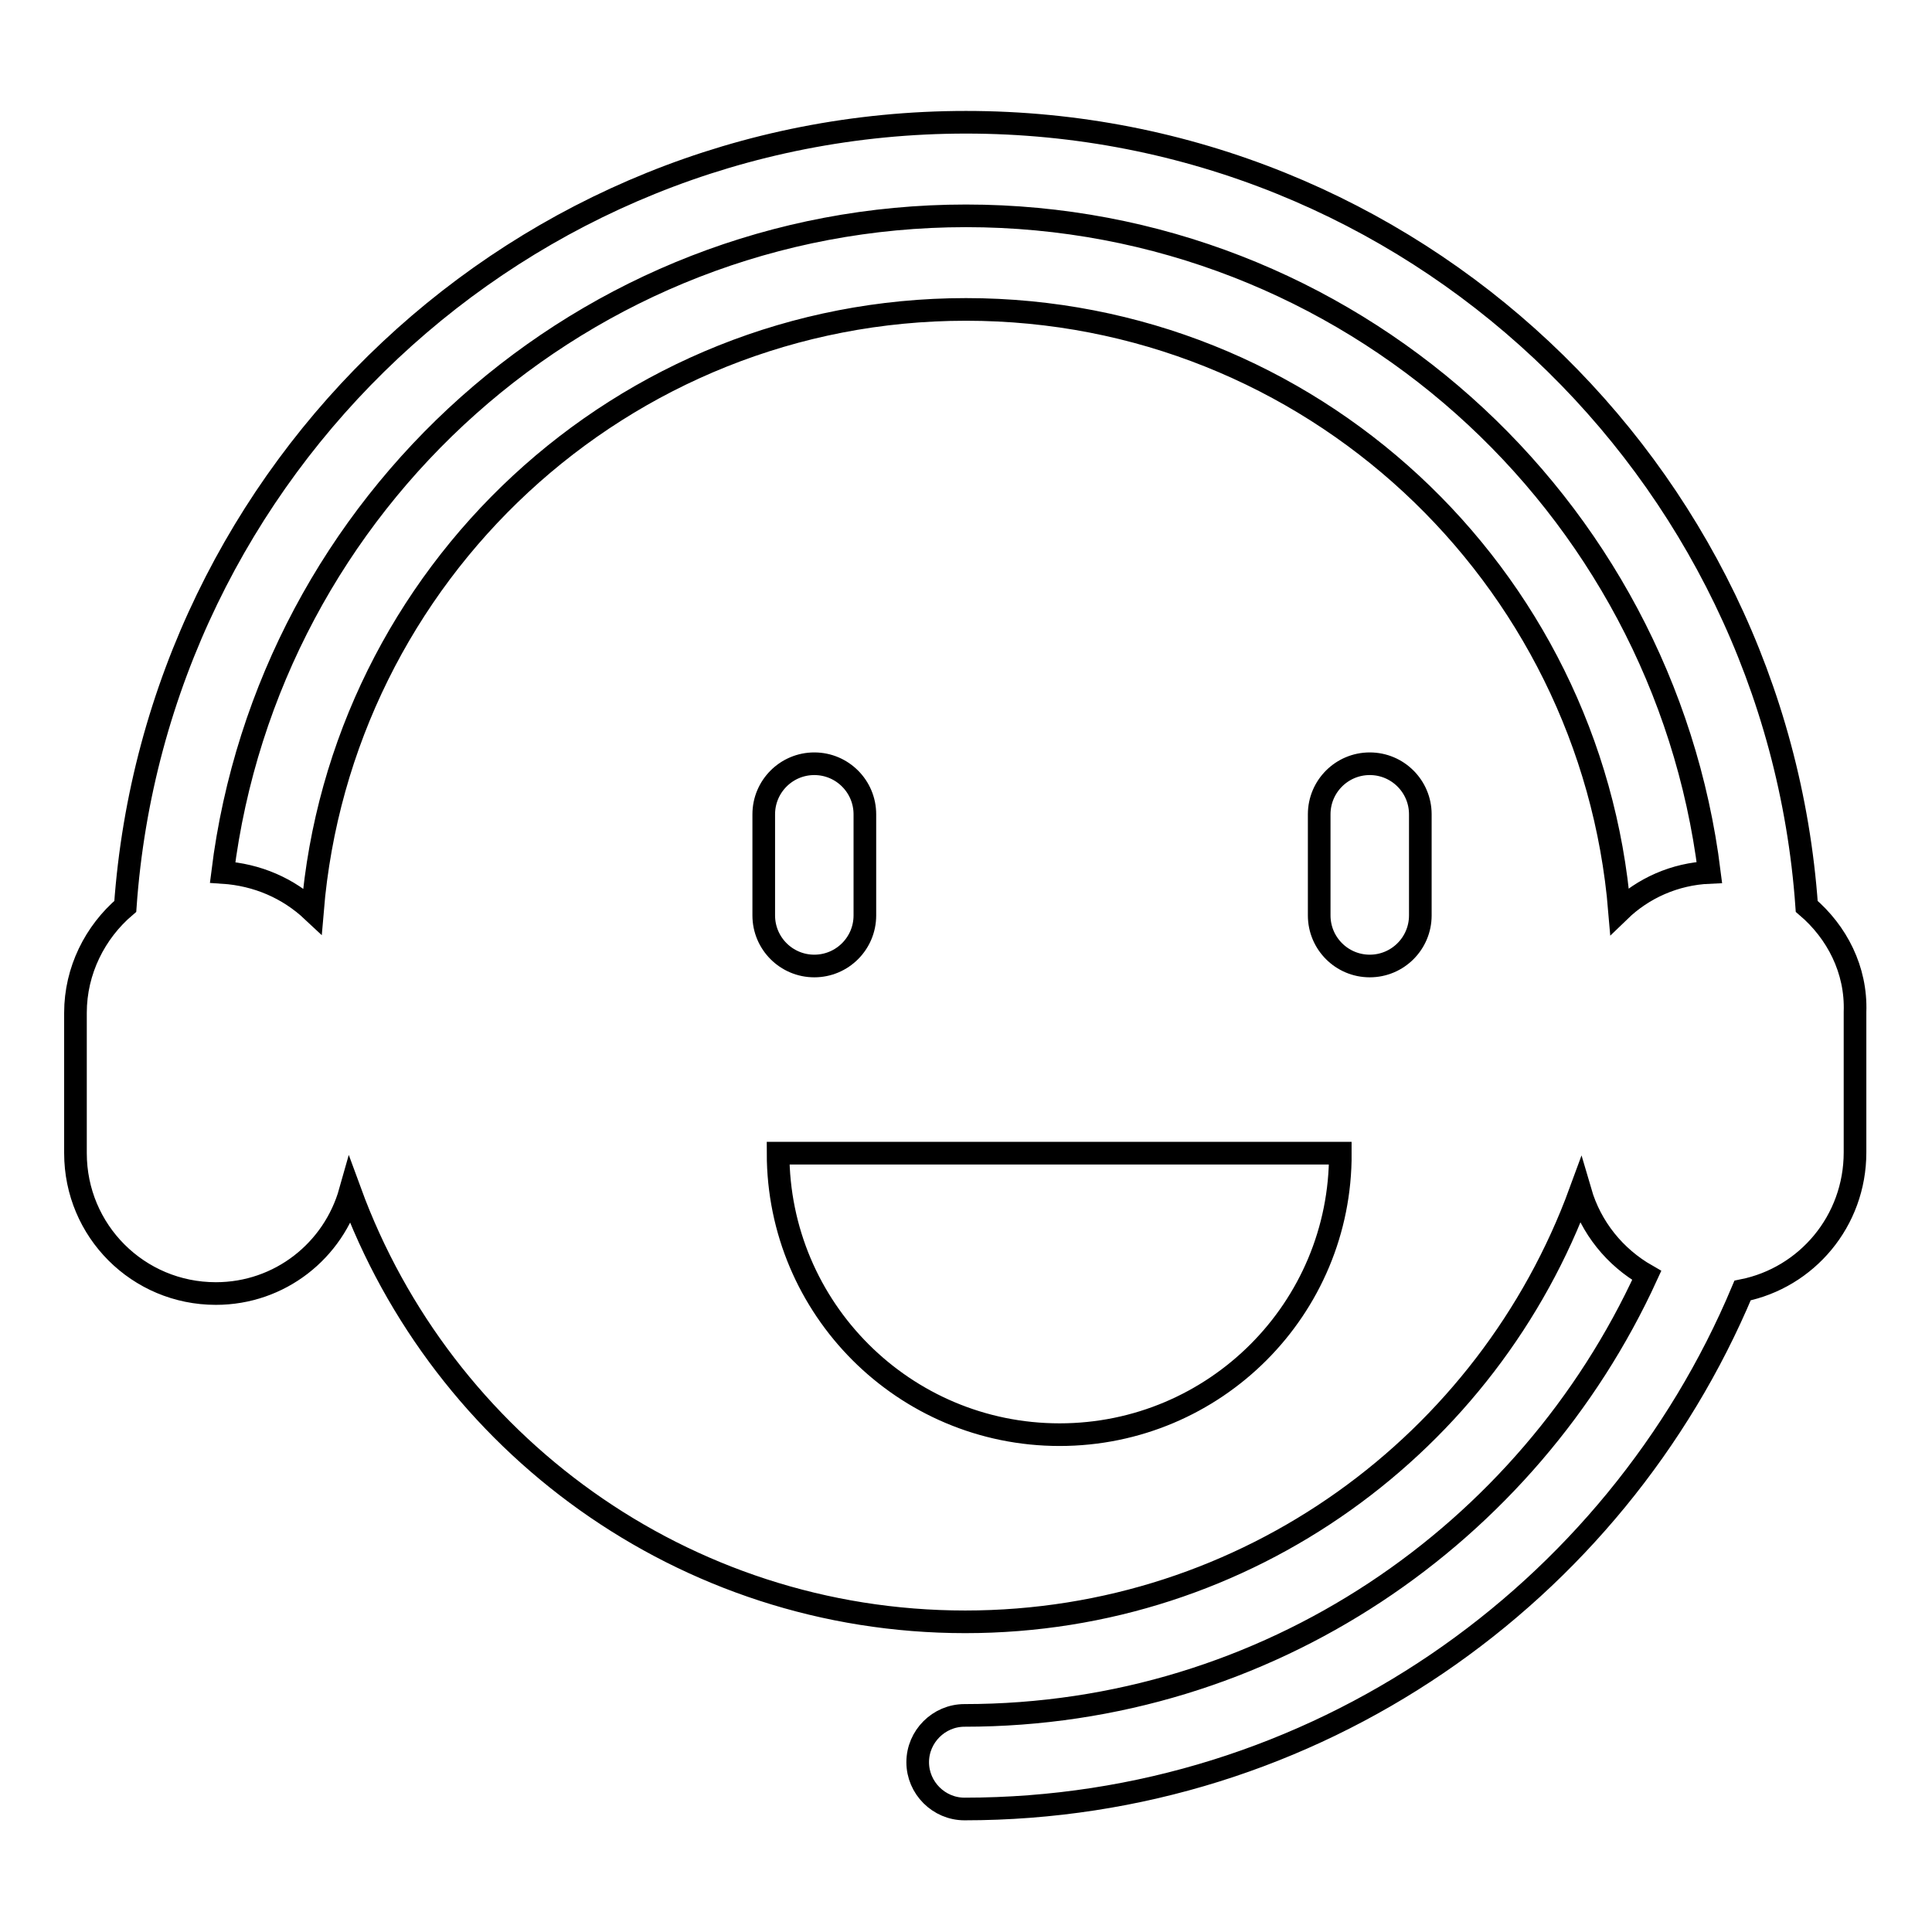<?xml version="1.0" encoding="utf-8"?>
<!-- Svg Vector Icons : http://www.onlinewebfonts.com/icon -->
<!DOCTYPE svg PUBLIC "-//W3C//DTD SVG 1.1//EN" "http://www.w3.org/Graphics/SVG/1.1/DTD/svg11.dtd">
<svg version="1.1" xmlns="http://www.w3.org/2000/svg" xmlns:xlink="http://www.w3.org/1999/xlink" x="0px" y="0px" viewBox="0 0 256 256" enable-background="new 0 0 256 256" xml:space="preserve">
<g><g><path stroke-width="3" fill-opacity="0" stroke="#000000"  d="M239.4,120.1C235.3,62.1,187,16.2,128,16.2c-59,0-107.3,45.9-111.4,103.9c-4,3.4-6.6,8.5-6.6,14.1v18.6c0,10.3,8.3,18.6,18.6,18.6c8.5,0,15.6-5.7,17.8-13.5c12.2,33.3,44.1,57,81.5,57s69.3-23.7,81.5-57c1.4,4.8,4.6,8.7,8.8,11.1c-15.7,34.3-50.2,58.3-90.4,58.3c-3.4,0-6.2,2.8-6.2,6.2c0,3.4,2.8,6.2,6.2,6.2c46.4,0,86.2-28.4,103.1-68.7c8.5-1.7,14.9-9.2,14.9-18.3v-18.6C246,128.5,243.4,123.5,239.4,120.1z M140.4,190.1c-20.6,0-37.3-16.7-37.3-37.3h74.5C177.7,173.4,161,190.1,140.4,190.1z M101.2,121.3v-13.4c0-3.7,3-6.7,6.7-6.7s6.7,3,6.7,6.7v13.4c0,3.7-3,6.7-6.7,6.7S101.2,125,101.2,121.3z M188.2,121.3c0,3.7-3,6.7-6.7,6.7c-3.7,0-6.7-3-6.7-6.7v-13.4c0-3.7,3-6.7,6.7-6.7c3.7,0,6.7,3,6.7,6.7V121.3z M128,41c-45.6,0-82.9,35.1-86.6,79.7c-3.2-3-7.3-4.8-11.9-5.1c6.1-49,47.9-87,98.5-87s92.4,38,98.5,87c-4.6,0.2-8.8,2.1-11.9,5.1C210.9,76.1,173.6,41,128,41z"/></g></g>
</svg>